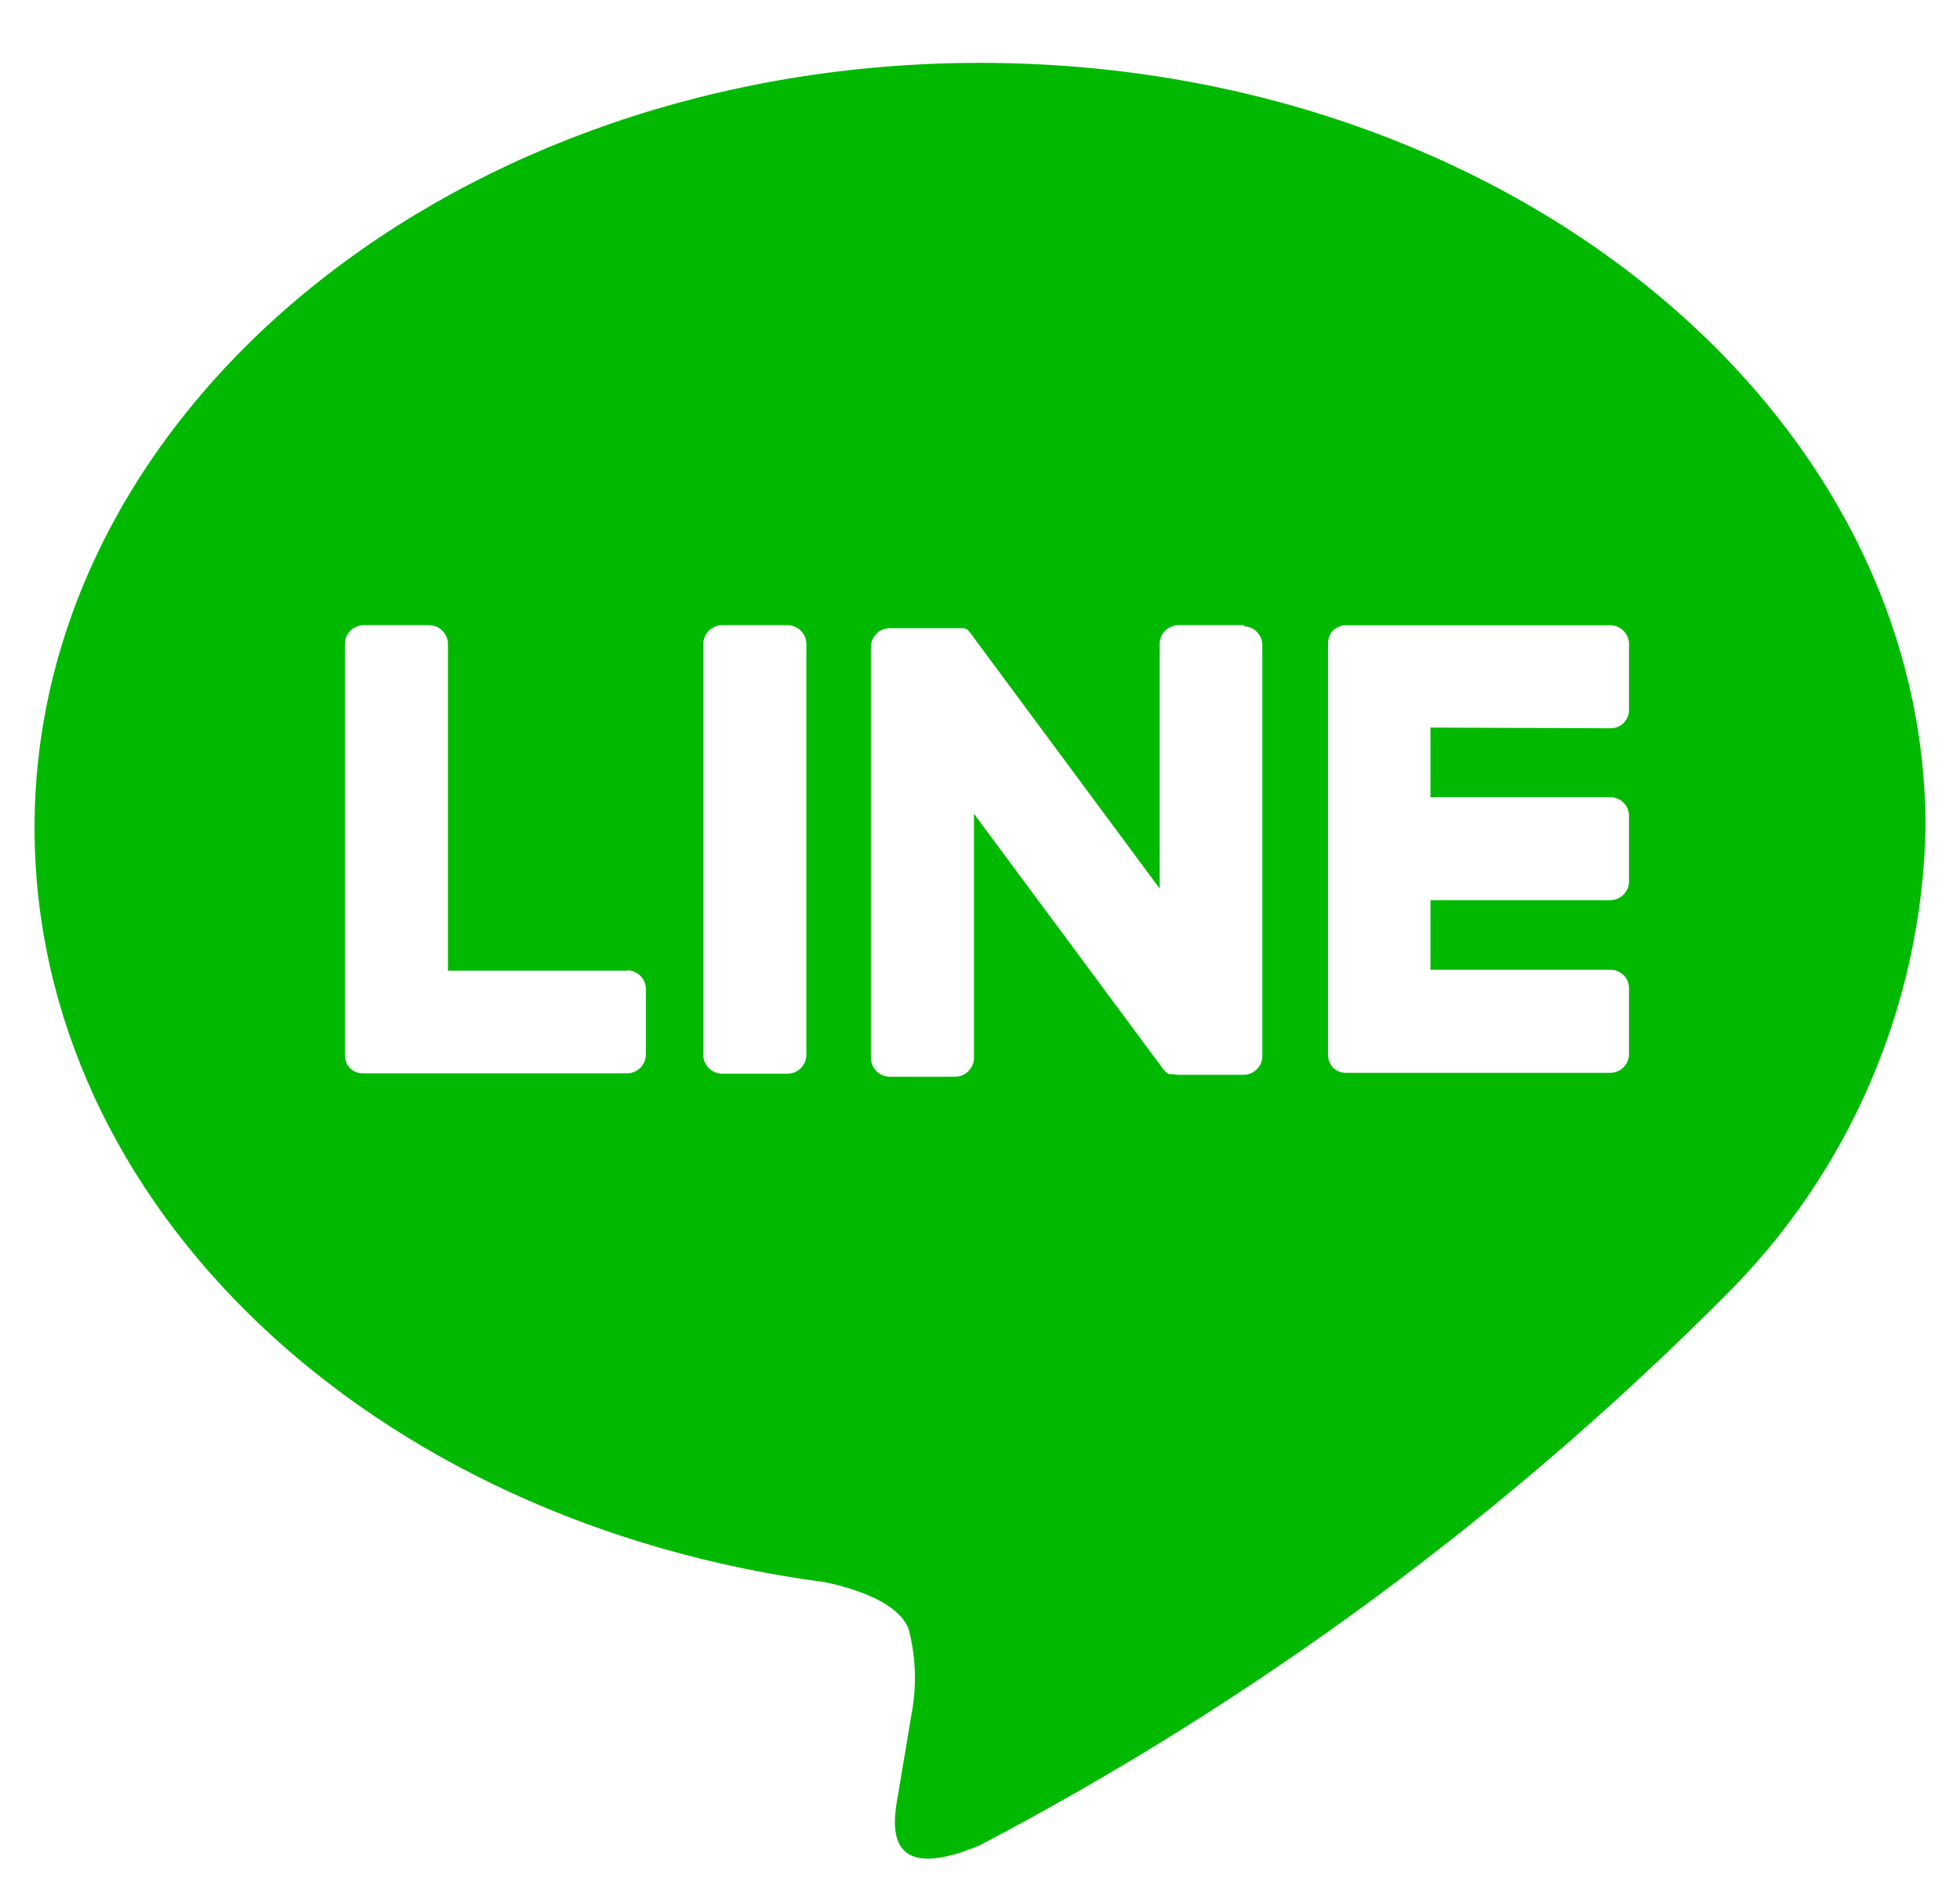 <svg width="24" height="23" viewBox="0 0 24 23" fill="none" xmlns="http://www.w3.org/2000/svg">
<g id="logo">
<g id="&#227;&#130;&#176;&#227;&#131;&#171;&#227;&#131;&#188;&#227;&#131;&#151; 9390">
<path id="Subtract" fill-rule="evenodd" clip-rule="evenodd" d="M12.001 0.77C18.385 0.77 23.578 4.972 23.578 10.137C23.534 12.307 22.643 14.375 21.096 15.898C18.421 18.58 15.354 20.84 11.999 22.6C10.801 23.105 10.938 22.318 10.992 22.005C10.994 21.996 10.995 21.987 10.997 21.978C11.027 21.801 11.162 20.991 11.162 20.991C11.228 20.645 11.215 20.289 11.125 19.949C10.996 19.627 10.483 19.46 10.105 19.379C4.542 18.645 0.423 14.768 0.423 10.137C0.423 4.972 5.617 0.77 12.001 0.77ZM5.485 11.889H7.691L7.683 11.884C7.743 11.885 7.799 11.91 7.841 11.952C7.883 11.994 7.908 12.05 7.909 12.11V12.92C7.908 12.979 7.883 13.036 7.841 13.078C7.799 13.12 7.743 13.144 7.683 13.146H4.442C4.383 13.146 4.327 13.124 4.285 13.083C4.245 13.041 4.223 12.985 4.223 12.927V7.883C4.224 7.823 4.248 7.767 4.29 7.725C4.333 7.683 4.389 7.658 4.449 7.657H5.259C5.318 7.658 5.375 7.683 5.417 7.725C5.459 7.767 5.483 7.823 5.485 7.883V11.889ZM15.236 7.657H14.426C14.367 7.658 14.31 7.683 14.268 7.724C14.226 7.766 14.202 7.822 14.2 7.882V10.883L11.884 7.756C11.879 7.748 11.873 7.741 11.867 7.733L11.853 7.719L11.842 7.709H11.836L11.824 7.701H11.817L11.806 7.694H11.799H11.786H11.779H11.766H11.758H11.746H10.89C10.831 7.695 10.774 7.72 10.732 7.761C10.69 7.803 10.666 7.859 10.664 7.919V12.963C10.666 13.022 10.69 13.078 10.732 13.12C10.774 13.162 10.831 13.186 10.89 13.188H11.7C11.76 13.186 11.816 13.162 11.858 13.12C11.9 13.078 11.924 13.022 11.926 12.963V9.967L14.242 13.093C14.257 13.114 14.277 13.133 14.298 13.148L14.312 13.156H14.319H14.33H14.341H14.348H14.363C14.382 13.161 14.402 13.164 14.421 13.164H15.232C15.291 13.163 15.347 13.139 15.389 13.097C15.431 13.055 15.456 12.999 15.457 12.94V7.895C15.456 7.836 15.431 7.78 15.389 7.738C15.347 7.696 15.291 7.672 15.232 7.671L15.236 7.657ZM9.648 7.657H8.837C8.778 7.658 8.722 7.683 8.68 7.724C8.638 7.766 8.613 7.822 8.612 7.882V12.926C8.613 12.985 8.638 13.041 8.68 13.083C8.722 13.125 8.778 13.149 8.837 13.15H9.648C9.707 13.149 9.764 13.125 9.806 13.083C9.847 13.041 9.872 12.985 9.874 12.926V7.882C9.872 7.822 9.847 7.766 9.806 7.724C9.764 7.683 9.707 7.658 9.648 7.657ZM19.722 8.92C19.752 8.92 19.781 8.914 19.809 8.903C19.836 8.892 19.861 8.875 19.882 8.854C19.902 8.833 19.919 8.808 19.93 8.781C19.942 8.753 19.947 8.724 19.947 8.694V7.884C19.946 7.825 19.922 7.768 19.88 7.726C19.838 7.684 19.782 7.66 19.722 7.658H16.481C16.422 7.658 16.366 7.681 16.324 7.722C16.284 7.763 16.262 7.819 16.262 7.877V12.921C16.262 12.98 16.284 13.036 16.324 13.078C16.366 13.118 16.422 13.14 16.481 13.14H19.722C19.782 13.138 19.838 13.114 19.88 13.072C19.922 13.03 19.946 12.974 19.947 12.914V12.104C19.947 12.074 19.942 12.045 19.93 12.018C19.919 11.99 19.902 11.965 19.882 11.944C19.861 11.923 19.836 11.907 19.809 11.895C19.781 11.884 19.752 11.878 19.722 11.878H17.516V11.025H19.722C19.782 11.023 19.838 10.999 19.88 10.957C19.922 10.915 19.946 10.858 19.947 10.799V9.989C19.946 9.93 19.922 9.873 19.88 9.831C19.838 9.789 19.782 9.765 19.722 9.763H17.516V8.911L19.722 8.92Z" fill="#00B900"/>
</g>
</g>
</svg>
